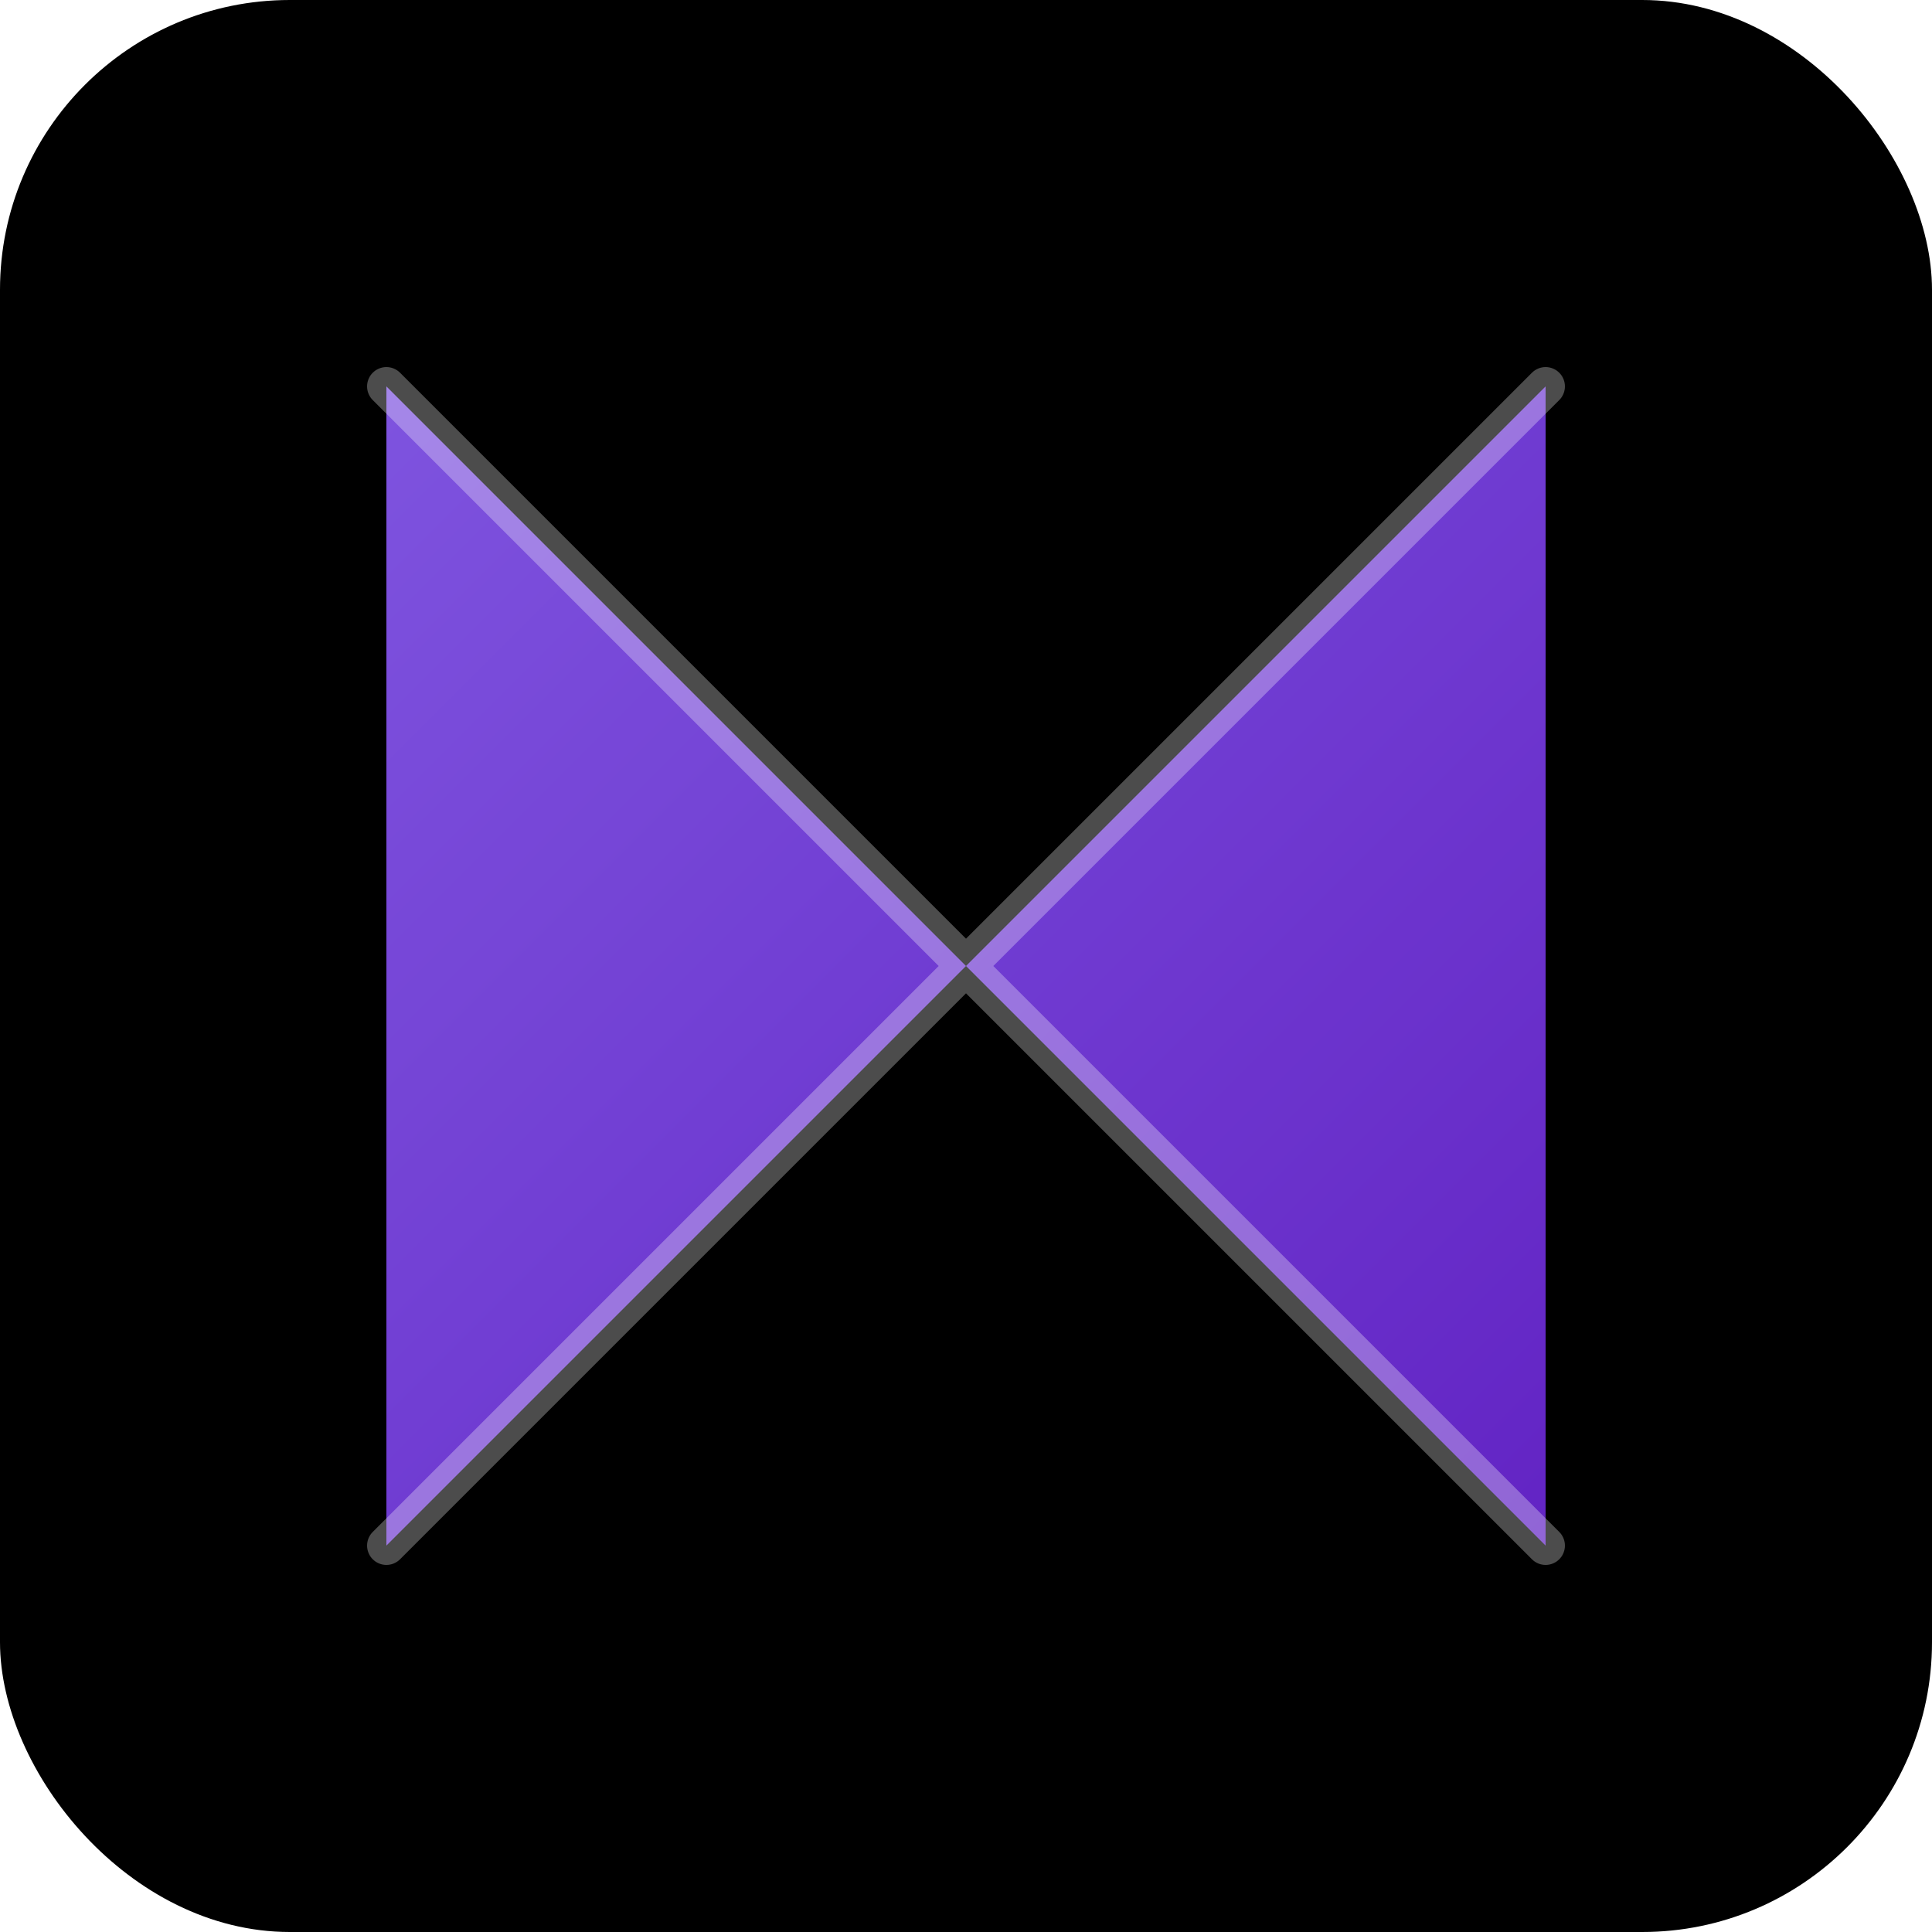<svg xmlns="http://www.w3.org/2000/svg" viewBox="0 0 100 100" width="100" height="100">
  <defs>
    <linearGradient id="gradPurpleFav" x1="0%" y1="0%" x2="100%" y2="100%">
      <stop offset="0%" style="stop-color:#8b5cf6;stop-opacity:1" />
      <stop offset="100%" style="stop-color:#6d28d9;stop-opacity:1" />
    </linearGradient>
    <filter id="glowPurpleFav">
      <feGaussianBlur stdDeviation="3" result="coloredBlur"/>
      <feMerge>
        <feMergeNode in="coloredBlur"/>
        <feMergeNode in="coloredBlur"/>
        <feMergeNode in="SourceGraphic"/>
      </feMerge>
    </filter>
  </defs>
  
  <!-- Fundo preto -->
  <rect width="100" height="100" fill="#000000" rx="15"/>
  
  <!-- X estilizado com preenchimento -->
  <g transform="translate(20, 20)">
    <path d="M 0 0 L 60 60 L 0 60 L 0 0 Z M 60 0 L 0 60 L 60 60 L 60 0 Z" 
          fill="url(#gradPurpleFav)" filter="url(#glowPurpleFav)" opacity="0.95"/>
    <!-- Linha central -->
    <path d="M 0 0 L 60 60 M 60 0 L 0 60" 
          stroke="#ffffff" stroke-width="2" stroke-linecap="round" opacity="0.3"/>
  </g>
</svg>

